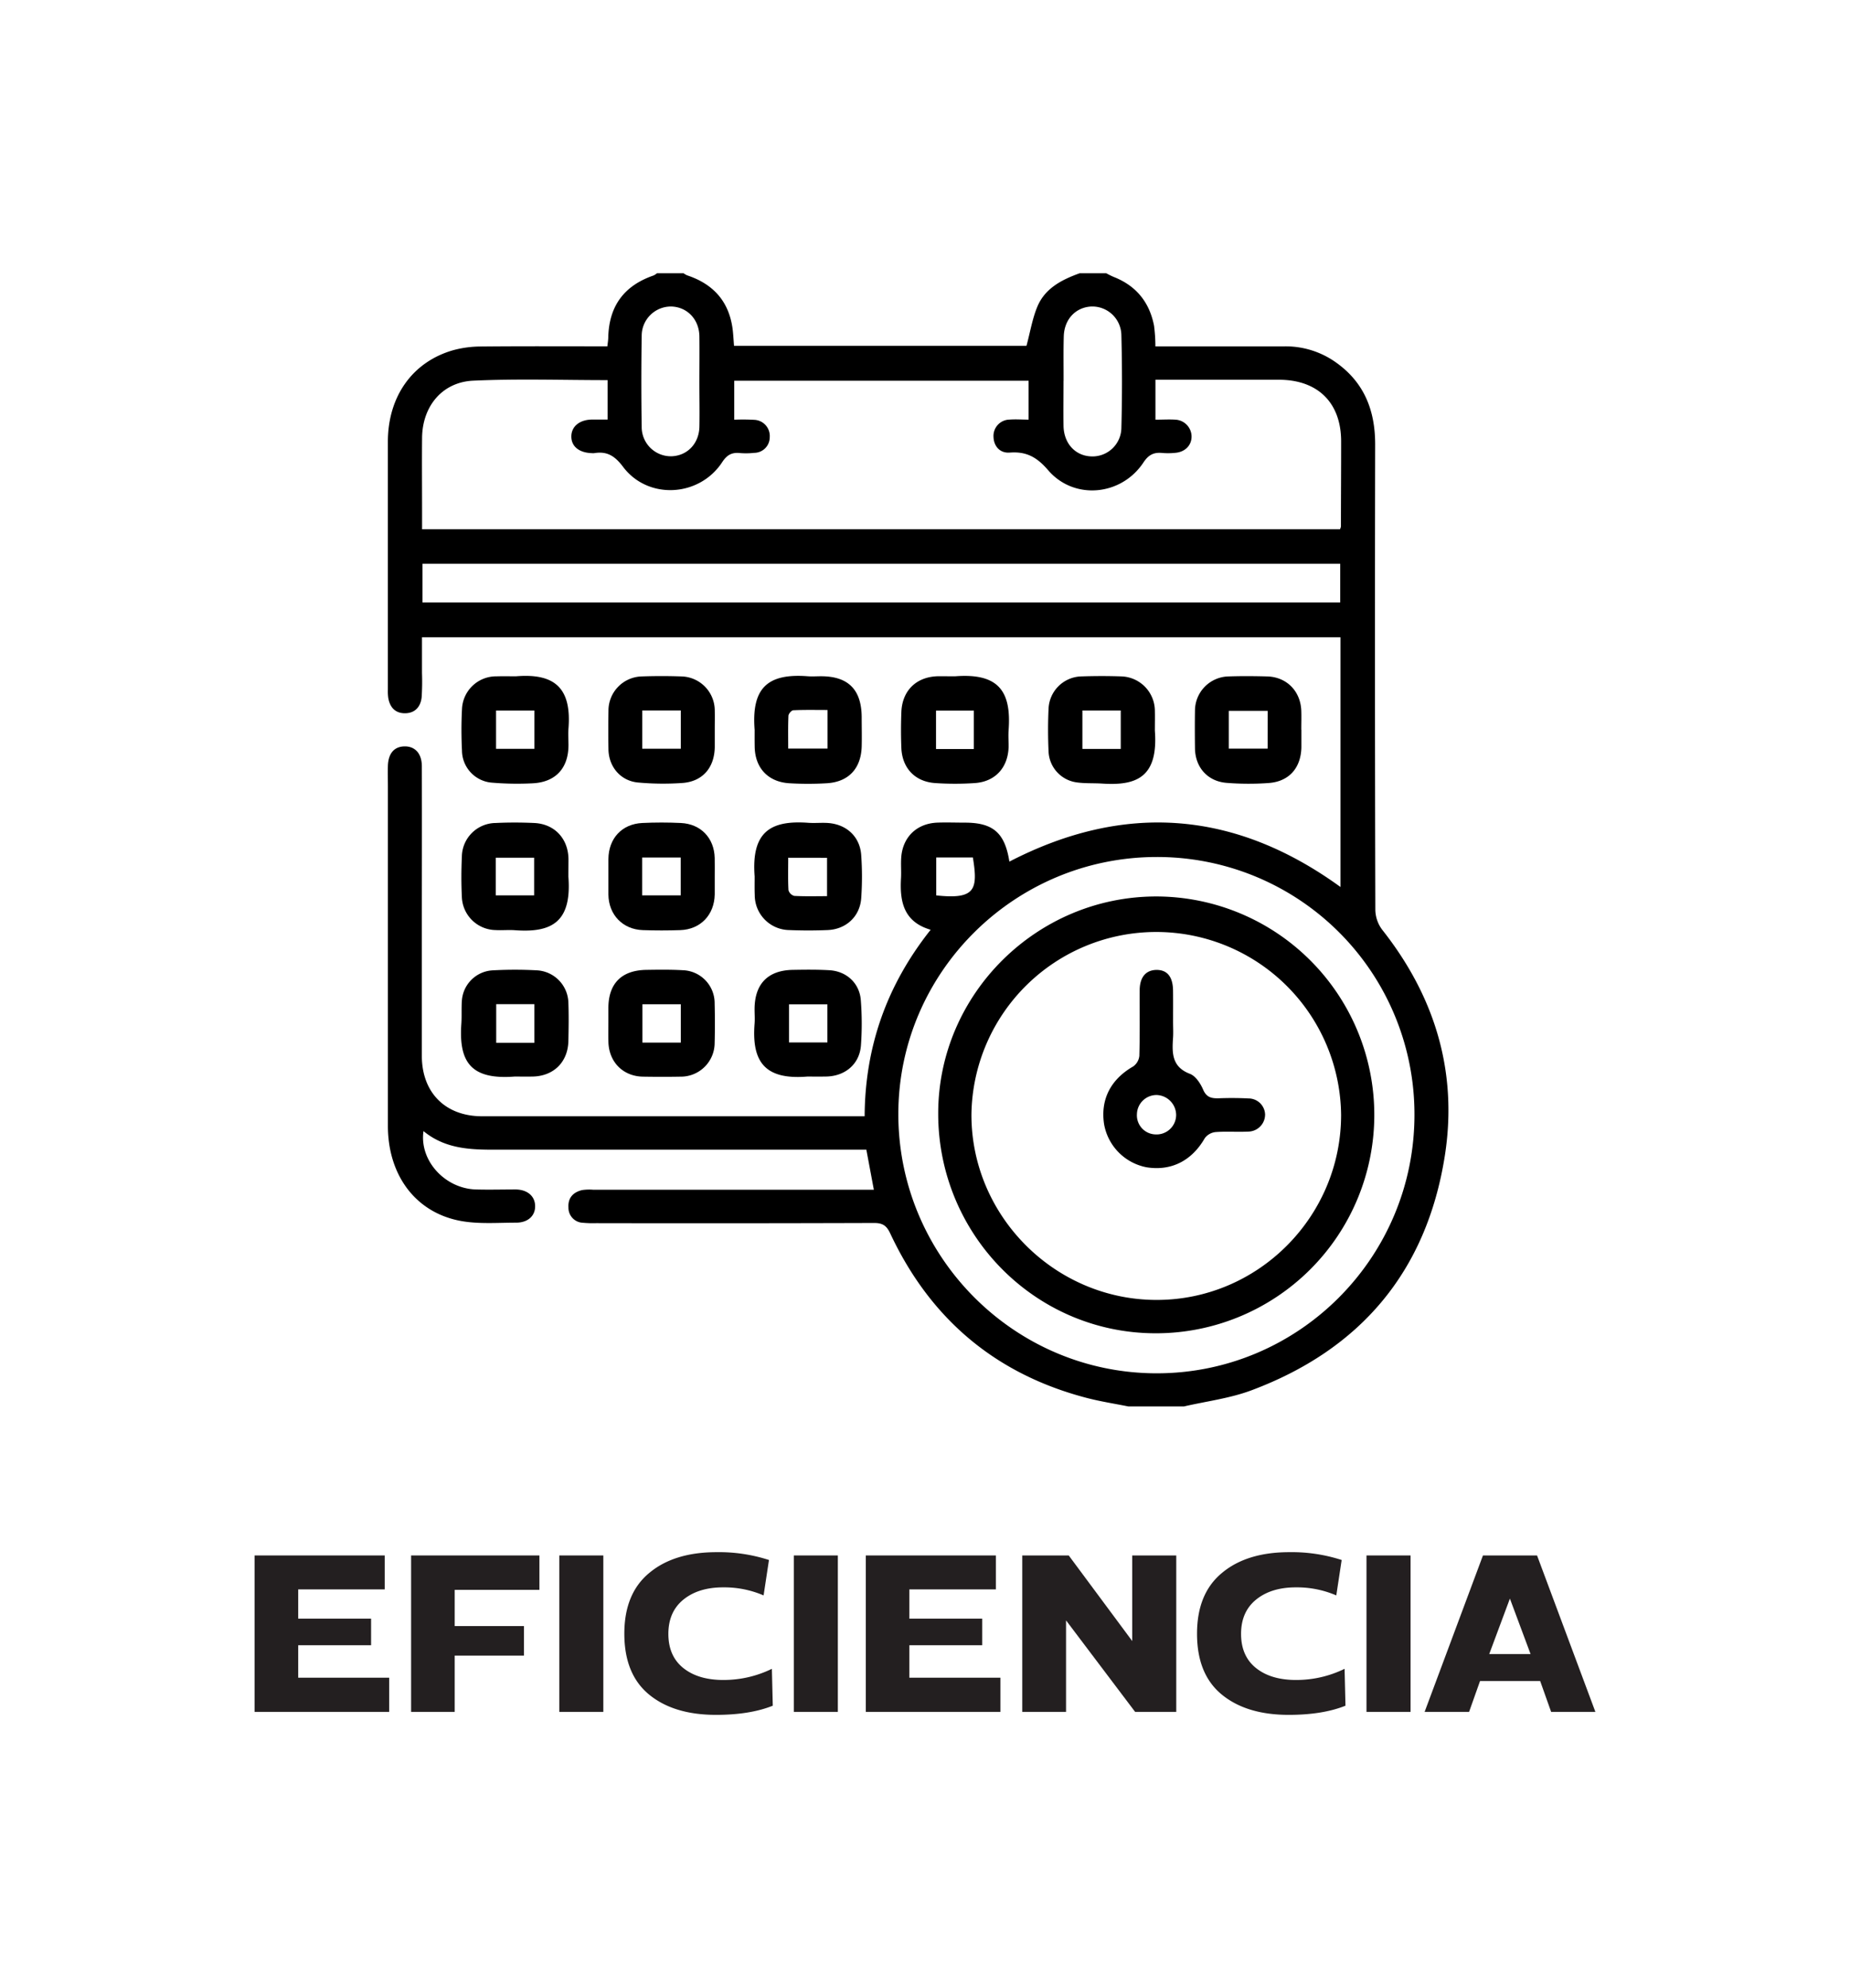 <svg xmlns="http://www.w3.org/2000/svg" viewBox="0 0 626.91 673.64"><defs><style>.cls-1{fill-rule:evenodd;}.cls-2{fill:#231f20;}</style></defs><title>Valores</title><g id="Objects"><path class="cls-1" d="M382.39,476.52c-4.74-.95-9.53-1.69-14.2-2.91-30.92-8.09-53-26.85-66.51-55.7-1.28-2.74-2.63-3.56-5.54-3.55q-47,.15-94.1.06a37.29,37.29,0,0,1-4.49-.13,5.09,5.09,0,0,1-4.92-5.16c-.21-3.26,1.56-5.17,4.58-5.91a15.94,15.94,0,0,1,3.73-.13h95.18c-.86-4.61-1.67-8.93-2.54-13.57h-4.45q-59.06,0-118.1,0c-9.65,0-19.3.47-27.52-6.29-1.46,10,7.31,19.48,17.76,19.77,4.49.13,9,0,13.49,0,4,.06,6.55,2.29,6.58,5.64s-2.5,5.63-6.51,5.61c-6.11,0-12.36.51-18.32-.52-15.44-2.66-25-15.32-25.06-32.11q0-57.56,0-115.1c0-2.37-.07-4.75,0-7.12.17-4.22,2.19-6.48,5.67-6.52s5.82,2.36,5.83,6.73c.06,19.12,0,38.24,0,57.36,0,13.63,0,27.25,0,40.87.05,12.39,8,20.36,20.41,20.36q63,0,126,0H293c.13-23.64,7.54-44.51,22.37-63.19-9.12-2.66-10.5-9.5-10.05-17.38.14-2.37-.09-4.76.08-7.12.5-6.91,5.25-11.5,12.18-11.79,3.11-.12,6.24,0,9.37,0,9.57,0,13.56,3.42,15.1,13.2q58.59-30.27,112.2,8.6V215.92H143c0,4,0,8,0,12.1a80.78,80.78,0,0,1-.12,8.24c-.34,3.22-2.27,5.39-5.64,5.4s-5.19-2.1-5.69-5.35a16.19,16.19,0,0,1-.11-2.61q0-42,0-84c0-15.42,8.37-27.13,22.17-31.06a36.36,36.36,0,0,1,9.59-1.24c14.11-.14,28.23-.06,42.62-.06.11-1.09.28-2,.3-3,.25-10.6,5.31-17.54,15.34-21a5.77,5.77,0,0,0,1.18-.76h9a6,6,0,0,0,1.24.72c9.59,3.19,14.75,9.75,15.55,19.77.11,1.34.2,2.67.31,4.11h99.1c1.28-4.73,2-9.31,3.76-13.45,2.63-6.14,8.3-9,14.27-11.15h9a27.59,27.59,0,0,0,2.56,1.26c7.62,3,12.09,8.58,13.64,16.51a55.27,55.27,0,0,1,.46,7h4.16q19.86,0,39.73,0A29.35,29.35,0,0,1,453,123c9.38,6.78,13,16.17,13,27.55q-.15,78.9.06,157.79a11.57,11.57,0,0,0,2.33,6.67c17.86,22.62,25.69,48.19,21.2,76.7C483.39,430.84,461,457.26,424,471.08c-7.27,2.71-15.19,3.68-22.81,5.44ZM348.56,142.17V129H248.81V142.2a69,69,0,0,1,6.93.05,5.48,5.48,0,0,1,5.1,5.87,5.29,5.29,0,0,1-5.24,5.31,25.57,25.57,0,0,1-4.87.07c-2.74-.28-4.39.63-6,3.09-7.78,11.85-25.15,12.81-33.6,1.57-2.78-3.7-5.43-5.35-9.77-4.63a3.76,3.76,0,0,1-.75,0c-4.34-.12-7-2.25-7-5.63s2.73-5.67,6.94-5.75c1.81,0,3.61,0,5.36,0V128.79c-15.33,0-30.45-.51-45.51.18-10.58.48-17.27,8.72-17.37,19.37-.08,8.37,0,16.74,0,25.12v5.85H454.07a3.65,3.65,0,0,0,.33-.9c0-9.62.08-19.24.07-28.86,0-13.07-7.86-20.86-21.05-20.89-12.74,0-25.49,0-38.23,0h-3.64v13.53c2.4,0,4.63-.15,6.83,0a5.78,5.78,0,0,1,5.41,5.69c0,3-2.17,5.24-5.47,5.54a24.07,24.07,0,0,1-4.49.05c-2.85-.28-4.63.62-6.35,3.22C380,168,364,169.54,355.21,159.34c-3.83-4.46-7.38-6.42-13-6-3.38.27-5.44-2.18-5.54-5.29a5.54,5.54,0,0,1,5.48-5.89C344.2,142,346.3,142.17,348.56,142.17ZM392,290.36c-48.14,0-87.48,39-87.58,86.93-.1,48.4,39.21,87.95,87.46,88s87.38-39.22,87.44-87.5A87.17,87.17,0,0,0,392,290.36ZM143.16,204.1h311V191h-311ZM237,129.61c0-5.24.07-10.47,0-15.71-.1-5.69-4.1-9.86-9.46-10.05a9.92,9.92,0,0,0-10.09,9.89q-.24,15.53,0,31a9.9,9.9,0,0,0,10.12,9.85c5.38-.2,9.33-4.33,9.44-10.06C237.1,139.58,237,134.59,237,129.61Zm123.4-.61c0,5.11-.08,10.22,0,15.33.12,6,4.07,10.2,9.57,10.31A9.79,9.79,0,0,0,380,145q.42-15.69,0-31.4a9.86,9.86,0,0,0-10.21-9.75c-5.35.28-9.18,4.39-9.31,10.19C360.34,119,360.43,124,360.42,129ZM317.26,290.52v12.85c13.21,1.42,14.2-1.88,12.42-12.85Z"/><path class="cls-1" d="M255.72,296.92c-1.14-15.06,5.36-19.06,18.11-18.15,2.24.17,4.5-.08,6.74.07,6.31.44,10.85,4.65,11.27,10.89a104.47,104.47,0,0,1,0,14.59c-.44,6.2-5.12,10.53-11.36,10.79-4.37.18-8.75.18-13.11,0a11.85,11.85,0,0,1-11.61-11.83C255.67,301.16,255.73,299,255.72,296.92Zm11.38-6.31c0,3.82-.11,7.4.09,11a2.83,2.83,0,0,0,1.95,1.93c3.67.2,7.36.09,11.12.09v-13Z"/><path class="cls-1" d="M242.2,297.06c0,2,0,4,0,6-.14,6.92-4.8,11.82-11.65,12.07q-6.36.22-12.73,0c-6.82-.24-11.58-5.22-11.65-12.06,0-4,0-8,0-12,.06-7,4.56-11.89,11.45-12.23,4.36-.21,8.75-.21,13.11,0,6.78.32,11.3,5.11,11.46,11.84C242.24,292.81,242.2,294.94,242.2,297.06Zm-24.6-6.52v12.81h13.07V290.54Z"/><path class="cls-1" d="M323.73,229.13c14.74-1.13,19,5.17,18.06,18.2-.14,1.87,0,3.75,0,5.62-.16,7.05-4.45,11.87-11.42,12.36a99.26,99.26,0,0,1-13.47,0c-6.86-.47-11.19-5.08-11.46-11.94-.16-4-.15-8,0-12,.25-7.49,5.19-12.2,12.71-12.26C320,229.12,321.86,229.13,323.73,229.13ZM330,253.77v-13H317.19v13Z"/><path class="cls-1" d="M192.61,297c1.18,15.32-5.54,19.08-18.05,18.17-2.23-.17-4.5.08-6.73-.06a11.63,11.63,0,0,1-11.32-11.26c-.22-4.48-.21-9,0-13.48a11.56,11.56,0,0,1,11.42-11.53c4.36-.21,8.74-.2,13.1,0,6.88.32,11.49,5.26,11.61,12.17C192.64,293,192.61,295,192.61,297ZM168,303.35h13V290.61H168Z"/><path class="cls-1" d="M255.72,247.3c-1.09-14,4.17-19.24,18-18.18,1.49.11,3,0,4.5,0,9.2,0,13.71,4.51,13.78,13.8,0,3.37.09,6.75,0,10.11-.26,7.41-4.49,11.91-11.82,12.34a106,106,0,0,1-12.73,0c-7.23-.45-11.62-5.24-11.71-12.43C255.7,251,255.72,249.17,255.72,247.3Zm24.71-6.74c-4,0-7.8-.09-11.6.09-.61,0-1.62,1.18-1.65,1.85-.16,3.68-.08,7.38-.08,11.13h13.33Z"/><path class="cls-1" d="M242.21,247.16c0,2,0,4,0,6-.12,7-4.17,11.67-11.08,12.13a94.32,94.32,0,0,1-14.94-.17c-5.88-.55-9.88-5.3-10-11.17-.08-4.37-.07-8.74,0-13.11a11.59,11.59,0,0,1,11.25-11.66q6.74-.24,13.48,0a11.58,11.58,0,0,1,11.29,11.62c.05,2.12,0,4.24,0,6.37Zm-24.58-6.44v12.95H230.7V240.72Z"/><path class="cls-1" d="M174.91,229.13c13.21-1.08,18.8,4.12,17.73,17.71-.15,1.86,0,3.74,0,5.61,0,7.89-4.46,12.65-12.34,12.95a100.75,100.75,0,0,1-13.46-.22,11,11,0,0,1-10.29-10.92c-.23-4.61-.24-9.25,0-13.85a11.57,11.57,0,0,1,11.67-11.26C170.41,229.08,172.66,229.14,174.91,229.13Zm-6.81,11.62V253.7h13V240.75Z"/><path class="cls-1" d="M391.35,247.56c1.21,16-6.45,18.68-17.9,17.92-2.86-.18-5.76,0-8.58-.4a11,11,0,0,1-9.54-10.42c-.22-4.86-.23-9.74,0-14.6a11.42,11.42,0,0,1,11.21-10.89c4.49-.15,9-.16,13.48,0a11.73,11.73,0,0,1,11.33,11.65C391.4,243.06,391.35,245.31,391.35,247.56Zm-11.56,6.18v-13h-13v13Z"/><path class="cls-1" d="M441,247.23c0,2,0,4,0,6-.16,7-4.22,11.6-11.16,12.07a94.94,94.94,0,0,1-14.21-.06c-6.47-.53-10.61-5.31-10.69-11.74-.05-4.24-.07-8.49,0-12.73a11.63,11.63,0,0,1,11.34-11.59c4.36-.15,8.74-.12,13.1,0,6.63.17,11.38,5,11.59,11.71.07,2.11,0,4.24,0,6.36Zm-11.41-6.38H416.4v12.79h13.17Z"/><path class="cls-1" d="M273.57,364.75c-14.39,1.17-18.87-5-17.87-17.91.13-1.61,0-3.24,0-4.86,0-8.61,4.5-13.25,13-13.38,4.11-.07,8.24-.12,12.35.12,5.78.33,10.2,4.35,10.65,10.11a101.88,101.88,0,0,1,.05,15.33c-.46,6.37-5.36,10.49-11.85,10.58C277.82,364.78,275.7,364.75,273.57,364.75Zm6.81-24.47h-13v12.91h13Z"/><path class="cls-1" d="M206.16,346.46c0-1.62,0-3.24,0-4.86,0-8.38,4.45-12.88,12.9-13,4.11-.06,8.24-.12,12.35.12A11.16,11.16,0,0,1,242.17,340q.17,6.74,0,13.47a11.45,11.45,0,0,1-11.54,11.31c-4.24.08-8.49.07-12.73,0-6.8-.11-11.62-5-11.73-11.91C206.13,350.71,206.16,348.59,206.16,346.46Zm24.54,6.79v-13h-13v13Z"/><path class="cls-1" d="M174.33,364.75c-14.82,1.13-18.86-5-18-17.78.19-2.61,0-5.25.18-7.86A11.05,11.05,0,0,1,167,328.76a138.25,138.25,0,0,1,15,0,11.28,11.28,0,0,1,10.61,11.06c.16,4.24.09,8.48,0,12.73-.09,7.26-5,12.12-12.28,12.2C178.33,364.77,176.33,364.75,174.33,364.75Zm6.76-11.44V340.22H168.15v13.09Z"/><path class="cls-1" d="M391.94,303.73a74,74,0,1,1-.46,148c-40.73-.1-73.65-33.5-73.55-74.62C318,336.75,351.37,303.68,391.94,303.73Zm62.52,74a62.64,62.64,0,0,0-125.27-.22c-.12,34.39,28.17,62.82,62.6,62.92S454.45,412.31,454.46,377.74Z"/><path class="cls-1" d="M397.52,346.21c0,1.75.1,3.51,0,5.25-.36,5.17-.52,10,5.72,12.37,1.92.74,3.57,3.25,4.46,5.33,1.13,2.63,2.78,3,5.23,2.95,3.37-.13,6.75-.12,10.11.05a5.63,5.63,0,0,1,5.66,5.37,5.78,5.78,0,0,1-5.62,5.86c-3.74.19-7.5-.12-11.23.17a5.22,5.22,0,0,0-3.61,2.11c-4.37,7.58-11.29,11.15-19.69,9.82A18.08,18.08,0,0,1,374.16,381c-1.33-8.44,2.2-15.28,9.83-19.67a5,5,0,0,0,2.1-3.61c.2-7.36.08-14.73.11-22.1,0-4.44,2-6.88,5.54-7,3.77-.09,5.72,2.27,5.77,7.05C397.55,339.22,397.52,342.72,397.52,346.21ZM392,371a6.65,6.65,0,0,0-6.73,6.5,6.47,6.47,0,0,0,6.29,6.85,6.63,6.63,0,0,0,7-6.59A6.84,6.84,0,0,0,392,371Z"/><path class="cls-2" d="M130.37,527V538.5H101.05v9.92h24.7v9h-24.7v11h30.83V580H86.28V527Z"/><path class="cls-2" d="M182.79,527v11.66H154.08v12.27h23.48v10H154.08V580H139.31V527Z"/><path class="cls-2" d="M189.53,580V527h14.92v53Z"/><path class="cls-2" d="M220.06,532.89q8.4-7,22.8-7a54.87,54.87,0,0,1,17.72,2.65l-1.82,12a33.7,33.7,0,0,0-13.71-2.73q-8.33,0-13.44,4.13t-5.12,11.62q0,7.57,5.12,11.63t13.75,4a37.11,37.11,0,0,0,16.21-3.78l.3,12.5q-7.72,3.1-19.24,3.1-14.32,0-22.69-6.89t-8.37-20.61Q211.57,539.86,220.06,532.89Z"/><path class="cls-2" d="M269,580V527h14.92v53Z"/><path class="cls-2" d="M337.47,527V538.5H308.15v9.92h24.7v9h-24.7v11H339V580h-45.6V527Z"/><path class="cls-2" d="M362.16,527l21.52,29V527H398.6v53H384.66l-23.41-31v31H346.41V527Z"/><path class="cls-2" d="M414.13,532.89q8.4-7,22.8-7a54.87,54.87,0,0,1,17.72,2.65l-1.82,12a33.7,33.7,0,0,0-13.71-2.73q-8.33,0-13.44,4.13t-5.12,11.62q0,7.57,5.12,11.63t13.75,4a37.11,37.11,0,0,0,16.21-3.78l.3,12.5q-7.72,3.1-19.24,3.1-14.31,0-22.69-6.89t-8.37-20.61Q405.64,539.86,414.13,532.89Z"/><path class="cls-2" d="M463.06,580V527H478v53Z"/><path class="cls-2" d="M502.53,527h18.33l19.77,53h-15l-3.71-10.45H501.54L497.83,580H482.76Zm16.13,33.4-7-18.78-7,18.78Z"/></g></svg>